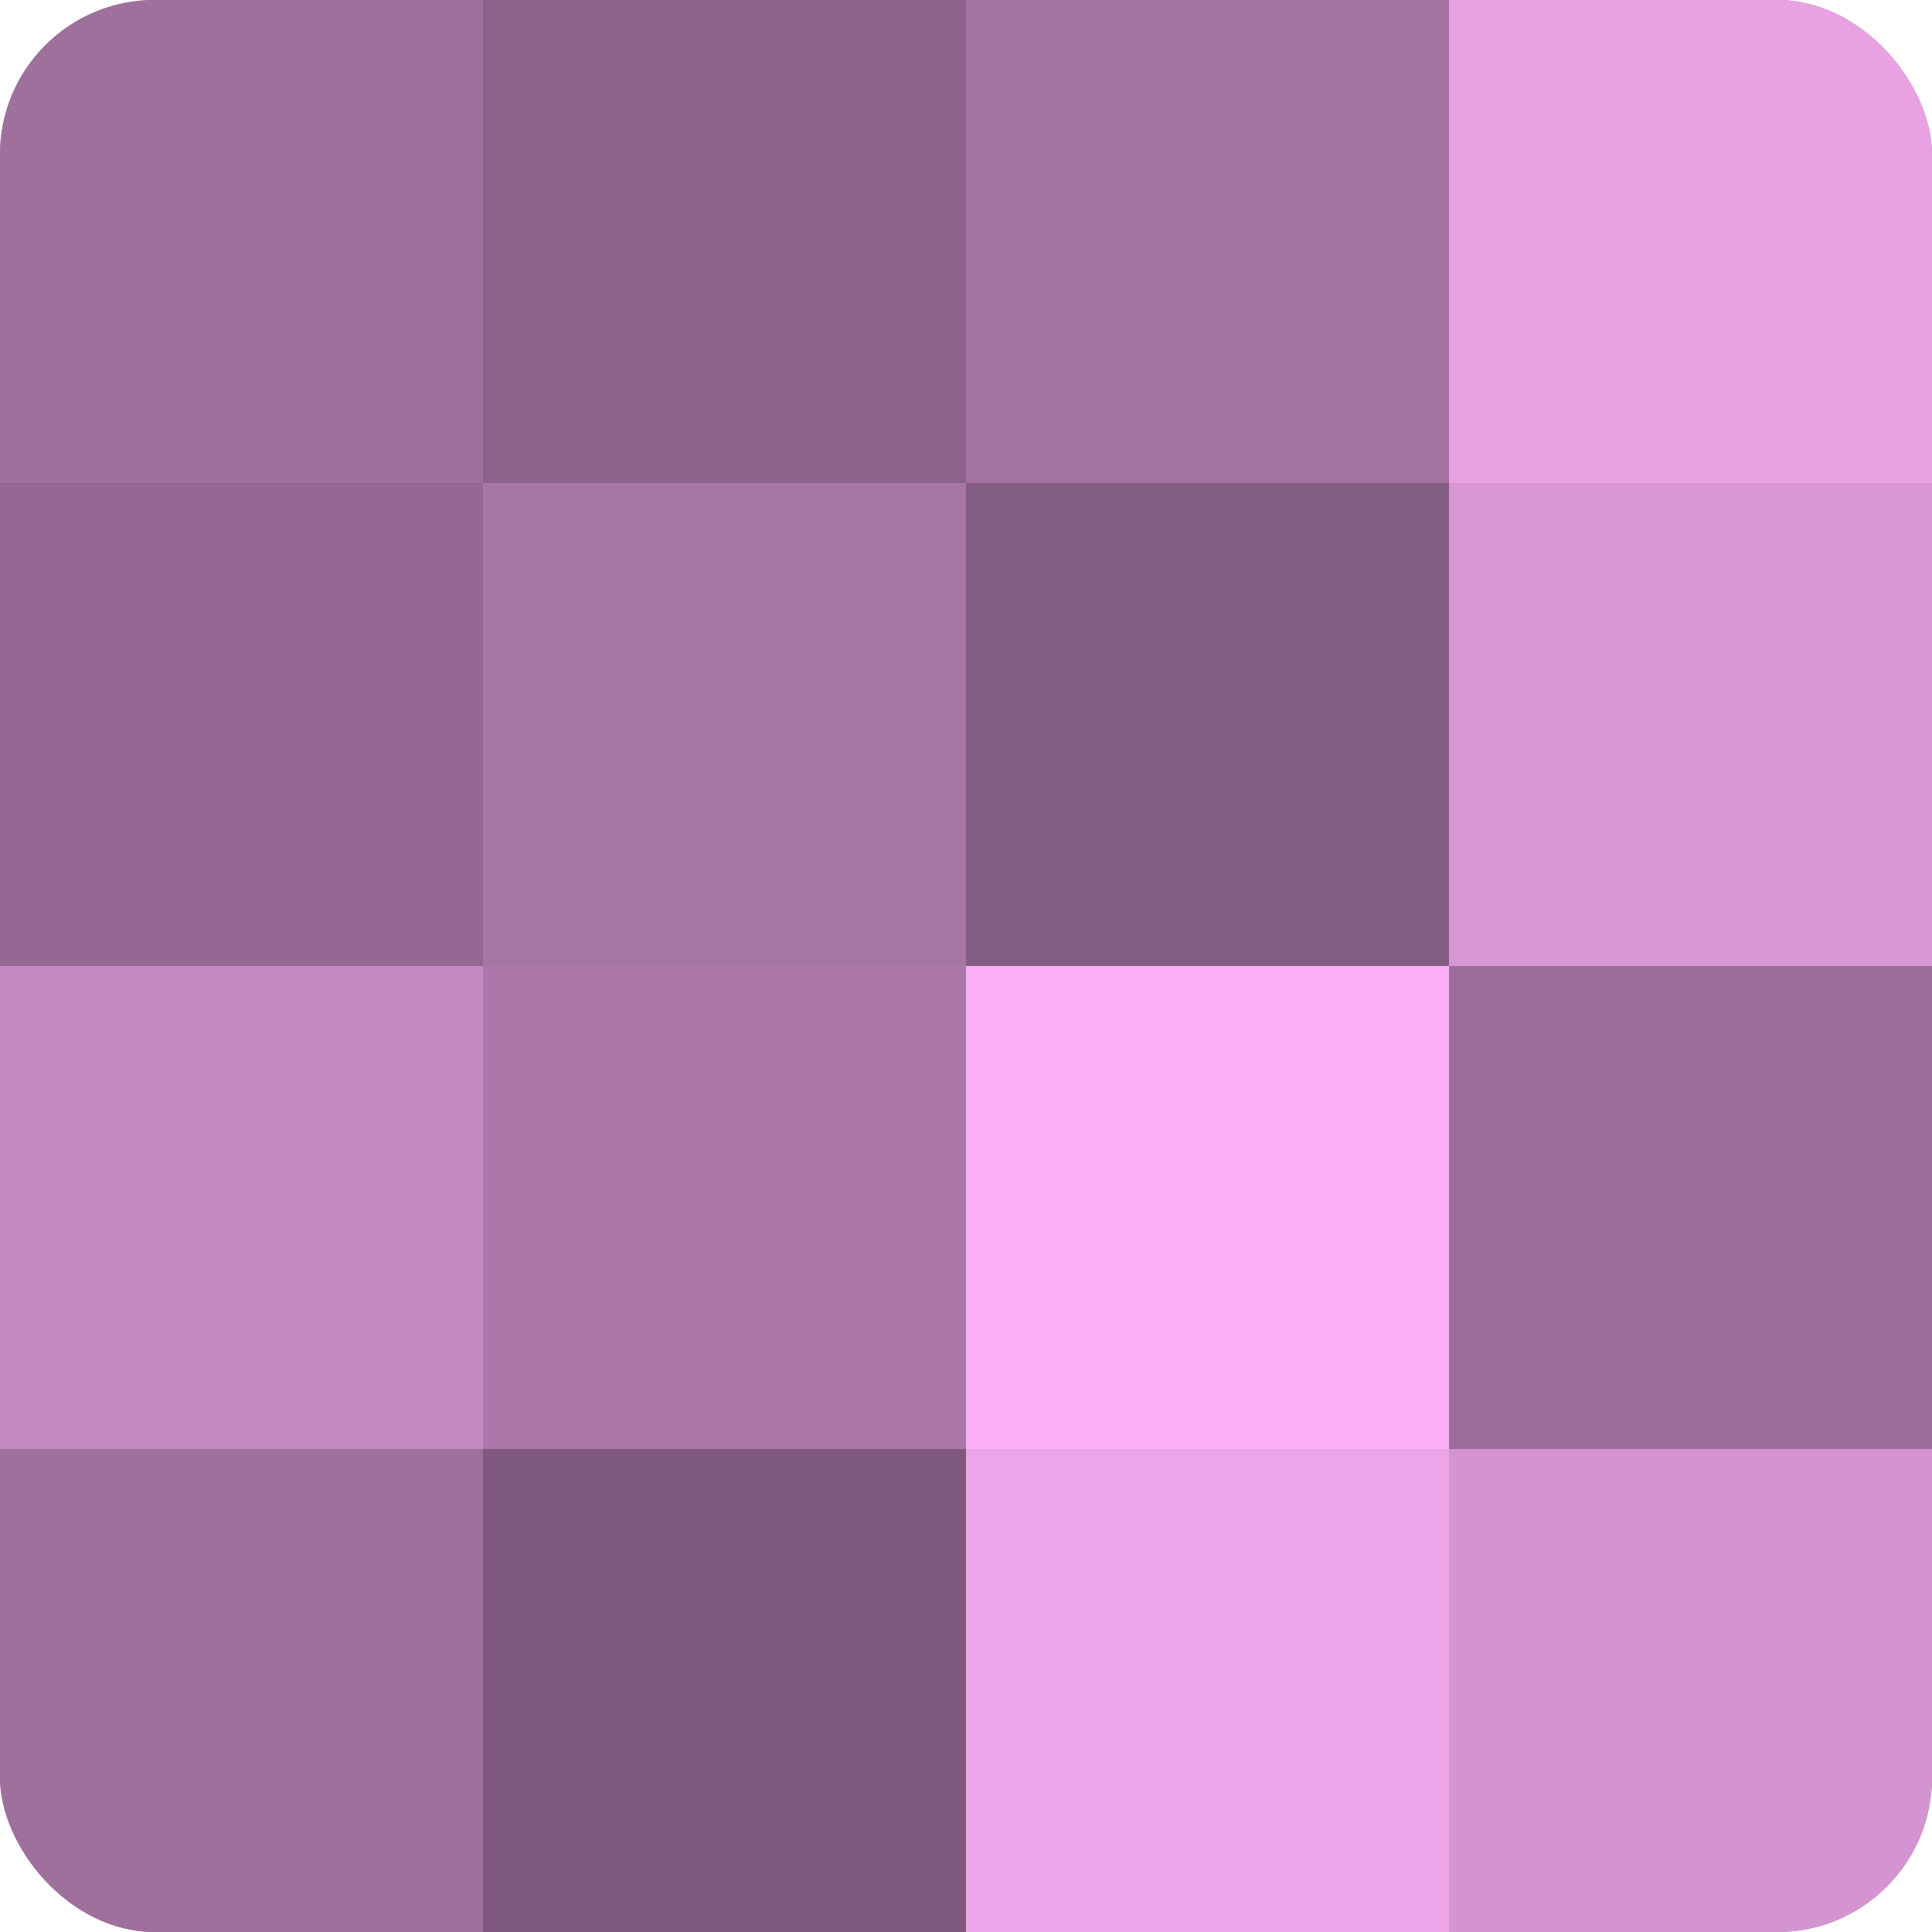 <?xml version="1.0" encoding="UTF-8"?>
<svg xmlns="http://www.w3.org/2000/svg" width="60" height="60" viewBox="0 0 100 100" preserveAspectRatio="xMidYMid meet"><defs><clipPath id="c" width="100" height="100"><rect width="100" height="100" rx="8" ry="8"/></clipPath></defs><g clip-path="url(#c)"><rect width="100" height="100" fill="#a0709d"/><rect width="25" height="25" fill="#a0709d"/><rect y="25" width="25" height="25" fill="#946892"/><rect y="50" width="25" height="25" fill="#c489c1"/><rect y="75" width="25" height="25" fill="#a0709d"/><rect x="25" width="25" height="25" fill="#8c628a"/><rect x="25" y="25" width="25" height="25" fill="#a876a5"/><rect x="25" y="50" width="25" height="25" fill="#ac78a9"/><rect x="25" y="75" width="25" height="25" fill="#805a7e"/><rect x="50" width="25" height="25" fill="#a473a1"/><rect x="50" y="25" width="25" height="25" fill="#845d82"/><rect x="50" y="50" width="25" height="25" fill="#fcb0f8"/><rect x="50" y="75" width="25" height="25" fill="#eca5e8"/><rect x="75" width="25" height="25" fill="#e8a2e4"/><rect x="75" y="25" width="25" height="25" fill="#d897d4"/><rect x="75" y="50" width="25" height="25" fill="#9c6d9a"/><rect x="75" y="75" width="25" height="25" fill="#d494d1"/></g></svg>
